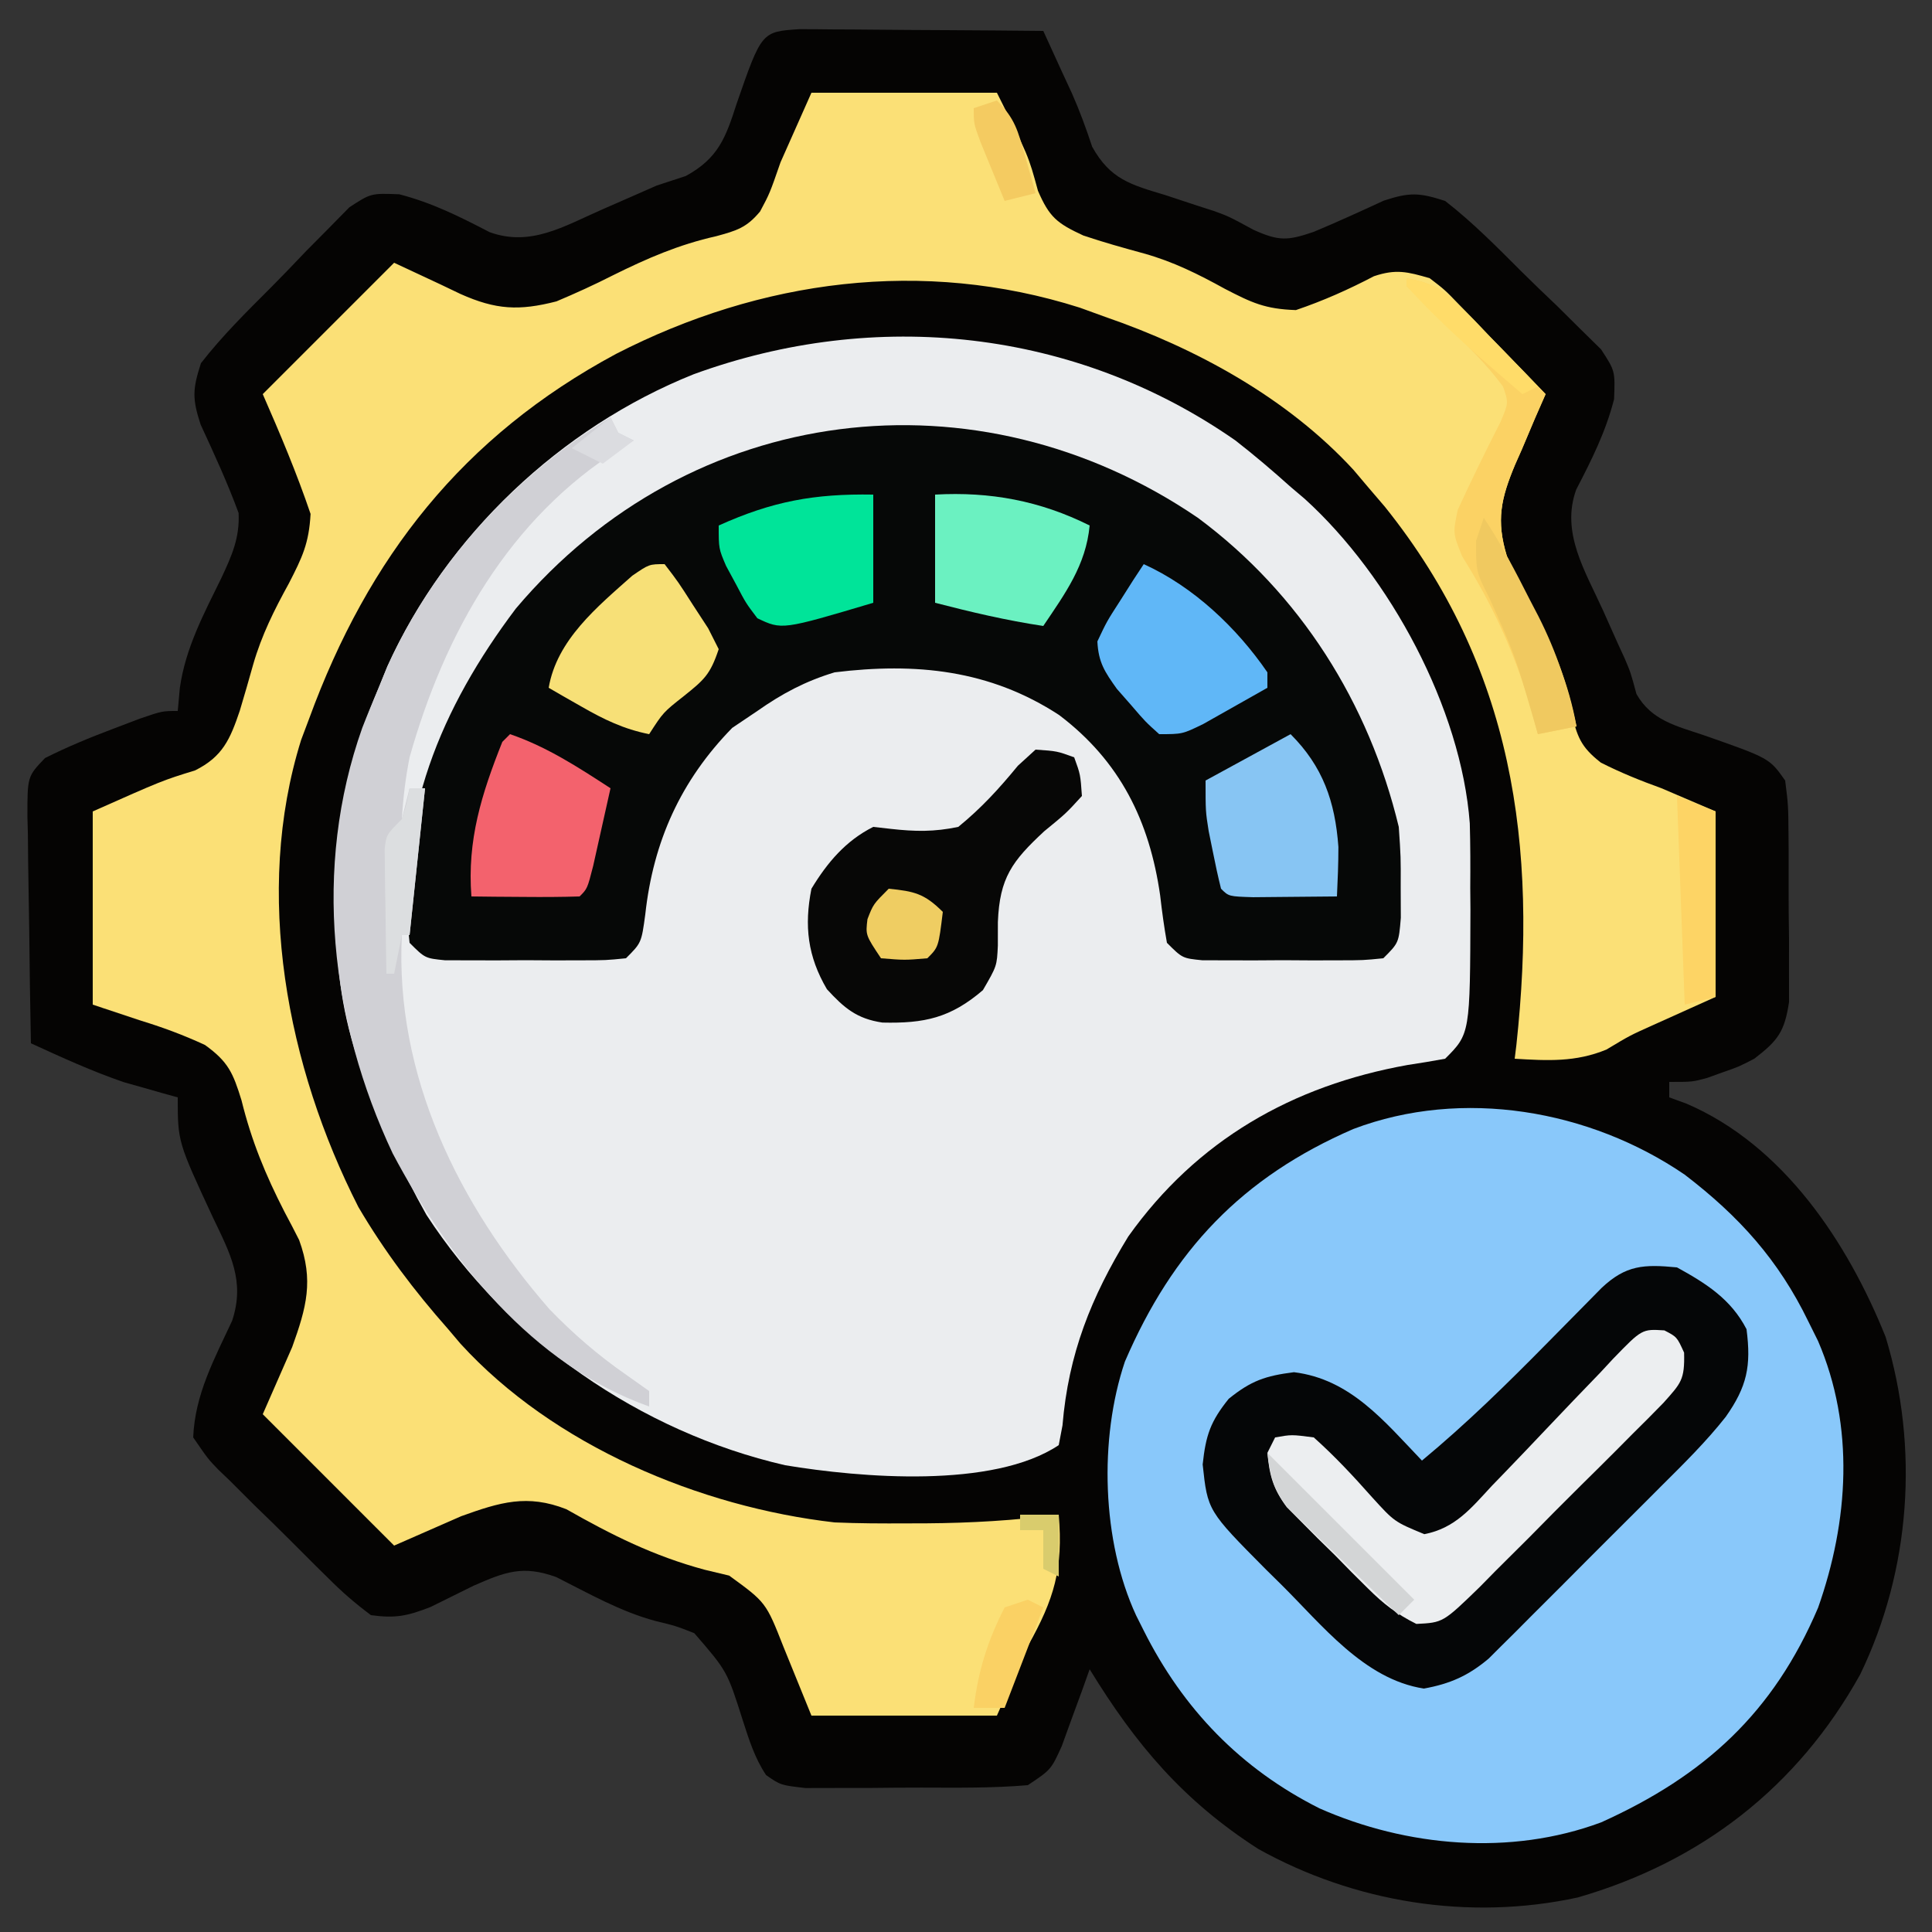 <svg xmlns="http://www.w3.org/2000/svg" width="250" height="250"><rect width="100%" height="100%" fill="#333333" stroke="none"/><path d="M0 0 C1.471 0 2.941 0.012 4.412 0.032 C5.186 0.035 5.96 0.037 6.757 0.04 C9.233 0.052 11.709 0.077 14.185 0.102 C15.862 0.112 17.539 0.121 19.216 0.129 C23.331 0.151 27.445 0.186 31.56 0.227 C32.332 1.914 33.102 3.602 33.873 5.29 C34.336 6.291 34.8 7.293 35.278 8.326 C36.29 10.615 37.101 12.843 37.884 15.211 C40.236 19.444 42.888 20.127 47.373 21.477 C48.776 21.938 50.178 22.401 51.58 22.868 C52.257 23.085 52.935 23.302 53.633 23.526 C55.56 24.227 55.56 24.227 58.759 25.961 C62.06 27.453 63.179 27.379 66.56 26.227 C69.617 24.951 72.616 23.576 75.623 22.188 C79 21.083 80.21 21.151 83.56 22.227 C87.1 24.977 90.226 28.15 93.392 31.317 C94.931 32.848 96.499 34.344 98.072 35.84 C99.057 36.814 100.04 37.789 101.021 38.766 C101.916 39.645 102.811 40.523 103.733 41.429 C105.56 44.227 105.56 44.227 105.42 47.886 C104.325 52.14 102.534 55.697 100.521 59.579 C98.502 65.144 101.696 70.146 103.998 75.227 C104.622 76.623 105.246 78.018 105.869 79.415 C106.171 80.072 106.473 80.73 106.784 81.407 C107.56 83.227 107.56 83.227 108.318 86.032 C110.252 89.45 113.455 90.159 116.998 91.352 C125.525 94.337 125.525 94.337 127.56 97.227 C127.964 100.442 127.964 100.442 127.994 104.379 C127.999 105.076 128.004 105.772 128.01 106.49 C128.016 107.962 128.015 109.434 128.006 110.906 C127.998 113.154 128.026 115.399 128.058 117.647 C128.06 119.079 128.059 120.51 128.056 121.942 C128.058 123.242 128.06 124.543 128.062 125.883 C127.482 129.75 126.613 130.882 123.56 133.227 C121.525 134.274 121.525 134.274 119.498 134.977 C118.826 135.219 118.154 135.462 117.462 135.711 C115.56 136.227 115.56 136.227 112.56 136.227 C112.56 136.887 112.56 137.547 112.56 138.227 C113.296 138.495 114.032 138.763 114.791 139.04 C127.336 144.419 135.642 156.979 140.56 169.227 C144.923 183.616 143.798 199.384 137.275 212.887 C129.187 227.464 116.69 237.149 100.722 241.758 C86.614 244.821 71.801 242.4 59.373 235.477 C49.707 229.26 43.545 222.011 37.56 212.227 C37.234 213.142 36.908 214.058 36.572 215 C36.135 216.189 35.698 217.378 35.248 218.602 C34.818 219.785 34.389 220.969 33.947 222.188 C32.56 225.227 32.56 225.227 29.56 227.227 C24.99 227.616 20.411 227.556 15.827 227.543 C13.568 227.54 11.311 227.563 9.052 227.588 C7.617 227.591 6.182 227.591 4.748 227.59 C3.442 227.593 2.136 227.596 0.791 227.599 C-2.44 227.227 -2.44 227.227 -4.311 225.919 C-5.784 223.711 -6.516 221.344 -7.327 218.832 C-9.34 212.481 -9.34 212.481 -13.596 207.563 C-16.004 206.617 -16.004 206.617 -18.581 205.993 C-23.166 204.765 -27.232 202.428 -31.459 200.301 C-35.794 198.739 -38.046 199.616 -42.159 201.418 C-44.014 202.333 -45.868 203.25 -47.721 204.168 C-50.725 205.338 -52.252 205.665 -55.44 205.227 C-57.51 203.678 -59.192 202.224 -60.995 200.407 C-61.5 199.91 -62.006 199.414 -62.527 198.903 C-63.591 197.852 -64.648 196.794 -65.699 195.73 C-67.31 194.107 -68.951 192.519 -70.596 190.93 C-71.627 189.903 -72.655 188.875 -73.682 187.844 C-74.175 187.372 -74.667 186.9 -75.175 186.414 C-76.521 185.02 -76.521 185.02 -78.44 182.227 C-78.219 176.674 -75.716 172.099 -73.401 167.129 C-71.705 162.007 -73.639 158.473 -75.877 153.79 C-80.44 143.979 -80.44 143.979 -80.44 138.227 C-81.057 138.057 -81.675 137.887 -82.311 137.711 C-83.581 137.348 -83.581 137.348 -84.877 136.977 C-86.113 136.629 -86.113 136.629 -87.374 136.274 C-91.519 134.859 -95.461 133.052 -99.44 131.227 C-99.539 126.298 -99.611 121.369 -99.66 116.438 C-99.68 114.761 -99.707 113.084 -99.742 111.407 C-99.79 108.997 -99.813 106.587 -99.831 104.176 C-99.851 103.426 -99.872 102.676 -99.893 101.903 C-99.895 96.703 -99.895 96.703 -97.613 94.317 C-94.734 92.873 -91.83 91.673 -88.815 90.54 C-87.668 90.103 -86.52 89.666 -85.338 89.215 C-82.44 88.227 -82.44 88.227 -80.44 88.227 C-80.35 87.24 -80.259 86.252 -80.167 85.235 C-79.429 80.055 -77.071 75.668 -74.792 71.012 C-73.44 68.115 -72.411 65.841 -72.565 62.61 C-74.001 58.698 -75.733 54.946 -77.479 51.165 C-78.584 47.787 -78.516 46.577 -77.44 43.227 C-74.69 39.687 -71.517 36.561 -68.35 33.396 C-66.819 31.856 -65.323 30.288 -63.827 28.715 C-62.853 27.73 -61.878 26.747 -60.901 25.766 C-60.022 24.871 -59.144 23.976 -58.238 23.054 C-55.44 21.227 -55.44 21.227 -51.781 21.367 C-47.527 22.462 -43.97 24.253 -40.088 26.266 C-34.797 28.186 -30.481 25.514 -25.565 23.352 C-24.392 22.839 -23.219 22.326 -22.01 21.797 C-20.832 21.279 -19.654 20.761 -18.44 20.227 C-17.206 19.824 -15.973 19.42 -14.702 19.004 C-10.491 16.71 -9.524 14.018 -8.127 9.665 C-4.884 0.322 -4.884 0.322 0 0 Z " fill="#050403" transform="translate(103.44,3.773)"></path><path d="M0 0 C2.472 1.924 4.823 3.922 7.152 6.016 C7.763 6.534 8.374 7.052 9.004 7.586 C20.024 17.599 29.234 34.688 30.342 49.555 C30.42 52.337 30.425 55.108 30.402 57.891 C30.41 58.82 30.418 59.749 30.426 60.707 C30.381 76.787 30.381 76.787 27.152 80.016 C25.533 80.317 23.906 80.581 22.277 80.828 C7.397 83.5 -4.965 90.535 -13.848 103.016 C-18.655 110.863 -21.595 118.203 -22.363 127.469 C-22.523 128.309 -22.683 129.15 -22.848 130.016 C-31.348 135.682 -48.494 134.237 -58.248 132.617 C-77.018 128.296 -94.149 116.382 -104.668 100.219 C-107.94 94.399 -110.673 88.328 -112.848 82.016 C-113.225 80.963 -113.225 80.963 -113.61 79.89 C-115.801 73.325 -116.391 67.29 -116.348 60.391 C-116.343 59.342 -116.339 58.294 -116.335 57.214 C-116.136 48.069 -114.393 40.402 -110.848 32.016 C-110.475 31.1 -110.103 30.185 -109.719 29.242 C-102.057 12.316 -87.309 -1.667 -70.082 -8.559 C-46.559 -17.146 -20.701 -14.425 0 0 Z " fill="#EBEDEF" transform="translate(159.848,56.984)"></path><path d="M0 0 C7.92 0 15.84 0 24 0 C28.085 8.17 28.085 8.17 29.312 12.688 C30.785 16.087 31.746 16.882 35.168 18.469 C37.763 19.349 40.39 20.076 43.031 20.801 C46.814 21.857 50.056 23.475 53.5 25.375 C56.993 27.184 58.704 27.99 62.688 28.125 C66.216 26.927 69.489 25.47 72.789 23.742 C75.641 22.785 77.125 23.161 80 24 C81.945 25.49 81.945 25.49 83.77 27.379 C84.76 28.389 84.76 28.389 85.771 29.42 C86.445 30.127 87.119 30.834 87.812 31.562 C88.505 32.273 89.198 32.984 89.912 33.717 C91.617 35.469 93.313 37.23 95 39 C94.333 40.52 94.333 40.52 93.652 42.07 C93.08 43.422 92.508 44.773 91.938 46.125 C91.643 46.79 91.348 47.455 91.045 48.141 C89.229 52.498 88.571 55.327 90 60 C91.057 62.262 92.188 64.491 93.375 66.688 C95.725 71.085 97.398 75.134 98.312 80.062 C99.081 83.312 99.498 84.607 102.152 86.684 C104.733 87.991 107.28 89.017 110 90 C112.31 90.99 114.62 91.98 117 93 C117 100.92 117 108.84 117 117 C114.272 118.231 111.543 119.462 108.812 120.688 C105.902 121.995 105.902 121.995 102.875 123.812 C98.887 125.46 95.257 125.255 91 125 C91.072 124.415 91.144 123.83 91.219 123.227 C94.01 97.411 90.833 74.298 74.199 53.57 C73.473 52.722 72.748 51.874 72 51 C71.388 50.276 70.775 49.551 70.145 48.805 C61.605 39.519 49.819 33.069 38 29 C36.92 28.608 35.84 28.216 34.727 27.812 C14.419 21.357 -6.569 24.184 -25.285 33.795 C-45.104 44.446 -57.357 60.103 -65 81 C-65.34 81.904 -65.681 82.807 -66.031 83.738 C-72.234 103.581 -67.85 126.056 -58.625 144.188 C-55.268 149.903 -51.387 155.04 -47 160 C-46.223 160.918 -46.223 160.918 -45.43 161.855 C-33.404 175.059 -14.43 183.005 3 185 C6.106 185.134 9.204 185.142 12.312 185.125 C13.148 185.123 13.983 185.121 14.843 185.119 C20.62 185.079 26.267 184.752 32 184 C32.583 190.997 31.431 194.901 28 201 C26.68 203.97 25.36 206.94 24 210 C16.08 210 8.16 210 0 210 C-1.204 207.038 -2.409 204.076 -3.613 201.113 C-5.881 195.348 -5.881 195.348 -10.645 191.883 C-11.69 191.633 -12.735 191.383 -13.812 191.125 C-20.422 189.345 -25.802 186.649 -31.711 183.293 C-36.775 181.302 -40.314 182.393 -45.309 184.191 C-46.341 184.644 -47.374 185.096 -48.438 185.562 C-51.191 186.769 -51.191 186.769 -54 188 C-59.61 182.39 -65.22 176.78 -71 171 C-69.73 168.103 -68.461 165.206 -67.191 162.309 C-65.343 157.177 -64.383 153.691 -66.293 148.457 C-66.908 147.234 -67.54 146.019 -68.188 144.812 C-70.642 140.024 -72.456 135.635 -73.75 130.375 C-74.841 126.846 -75.453 125.393 -78.477 123.219 C-81.293 121.913 -84.031 120.903 -87 120 C-88.98 119.34 -90.96 118.68 -93 118 C-93 109.75 -93 101.5 -93 93 C-84 89 -84 89 -79.75 87.688 C-76.193 85.909 -75.225 83.676 -73.972 79.97 C-73.368 77.976 -72.8 75.974 -72.234 73.969 C-71.147 70.2 -69.52 66.942 -67.625 63.5 C-65.891 60.131 -65.017 58.318 -64.812 54.5 C-66.609 49.205 -68.755 44.122 -71 39 C-65.39 33.39 -59.78 27.78 -54 22 C-47.438 25.062 -47.438 25.062 -45.416 26.039 C-40.822 28.091 -37.832 28.238 -33 27 C-30.487 25.941 -28.109 24.857 -25.688 23.625 C-21.254 21.426 -17.172 19.651 -12.312 18.562 C-9.688 17.847 -8.388 17.468 -6.645 15.363 C-5.4 13.032 -5.4 13.032 -4 9 C-2.68 6.03 -1.36 3.06 0 0 Z " fill="#FBE076" transform="translate(105,12)"></path><path d="M0 0 C7.034 5.39 12.129 11.017 16 19 C16.413 19.83 16.825 20.66 17.25 21.516 C22.026 32.592 21.21 44.838 17.262 56.031 C11.485 69.623 2.56 77.782 -10.812 83.812 C-22.54 88.181 -35.988 86.983 -47.254 82.004 C-57.457 76.876 -64.911 69.145 -70 59 C-70.327 58.348 -70.655 57.695 -70.992 57.023 C-75.418 47.455 -75.816 34.206 -72.438 24.188 C-66.244 9.794 -57.279 0.338 -42.883 -5.906 C-28.768 -11.262 -12.282 -8.39 0 0 Z " fill="#89C8FA" transform="translate(218,152)"></path><path d="M0 0 C13.242 9.814 22.152 23.974 26 40 C26.266 43.895 26.266 43.895 26.25 47.812 C26.258 49.771 26.258 49.771 26.266 51.77 C26 55 26 55 24 57 C21.418 57.259 21.418 57.259 18.188 57.266 C17.03 57.268 15.872 57.271 14.68 57.273 C13.465 57.266 12.251 57.258 11 57.25 C9.786 57.258 8.571 57.265 7.32 57.273 C5.584 57.27 5.584 57.27 3.812 57.266 C2.746 57.263 1.68 57.261 0.582 57.259 C-2 57 -2 57 -4 55 C-4.362 52.97 -4.642 50.924 -4.875 48.875 C-6.253 39.248 -10.055 31.494 -17.953 25.523 C-26.942 19.657 -36.5 18.715 -47 20 C-50.785 21.146 -53.774 22.736 -57 25 C-58.072 25.722 -59.145 26.444 -60.25 27.188 C-66.91 33.999 -70.467 41.883 -71.5 51.312 C-72 55 -72 55 -74 57 C-76.582 57.259 -76.582 57.259 -79.812 57.266 C-80.97 57.268 -82.128 57.271 -83.32 57.273 C-84.535 57.266 -85.749 57.258 -87 57.25 C-88.214 57.258 -89.429 57.265 -90.68 57.273 C-92.416 57.27 -92.416 57.27 -94.188 57.266 C-95.787 57.262 -95.787 57.262 -97.418 57.259 C-100 57 -100 57 -102 55 C-103.874 38.697 -97.926 24.586 -88.25 11.75 C-65.646 -15.027 -28.535 -19.437 0 0 Z " fill="#060807" transform="translate(155,67)"></path><path d="M0 0 C3.771 2.07 7.005 4.121 9 8 C9.62 12.781 9.064 15.42 6.309 19.34 C3.771 22.558 0.872 25.412 -2.031 28.297 C-2.704 28.972 -3.377 29.647 -4.07 30.342 C-5.487 31.759 -6.906 33.175 -8.327 34.587 C-10.5 36.75 -12.663 38.923 -14.824 41.098 C-16.205 42.477 -17.587 43.856 -18.969 45.234 C-19.614 45.883 -20.259 46.532 -20.923 47.201 C-21.834 48.103 -21.834 48.103 -22.764 49.022 C-23.293 49.551 -23.823 50.079 -24.369 50.623 C-27.004 52.847 -29.366 53.885 -32.75 54.5 C-40.506 53.307 -45.946 46.234 -51.312 40.938 C-51.924 40.336 -52.535 39.734 -53.164 39.115 C-60.733 31.489 -60.733 31.489 -61.375 25.5 C-60.969 21.715 -60.374 19.947 -58 17 C-55.098 14.662 -53.277 14.035 -49.562 13.562 C-42.244 14.461 -37.865 19.919 -33 25 C-27.22 20.21 -21.95 15.036 -16.688 9.688 C-15.09 8.064 -13.489 6.443 -11.887 4.824 C-10.838 3.758 -10.838 3.758 -9.768 2.671 C-6.607 -0.316 -4.278 -0.411 0 0 Z " fill="#050607" transform="translate(217,164)"></path><path d="M0 0 C0.495 0.99 0.495 0.99 1 2 C1.66 2.33 2.32 2.66 3 3 C2.432 3.34 1.863 3.681 1.277 4.031 C-13.101 13.057 -21.461 27.878 -26 44 C-26.534 46.715 -26.834 49.233 -27 52 C-26.67 50.68 -26.34 49.36 -26 48 C-25.34 48 -24.68 48 -24 48 C-24.66 54.27 -25.32 60.54 -26 67 C-26.33 67 -26.66 67 -27 67 C-27.91 85.194 -19.636 101.957 -7.887 115.422 C-4.805 118.606 -1.638 121.347 2 123.875 C3.485 124.927 3.485 124.927 5 126 C5 126.66 5 127.32 5 128 C-10.164 122.608 -20.904 108.993 -28.188 95.25 C-36.24 78.152 -38.554 58.296 -32.122 40.181 C-31.45 38.44 -30.727 36.719 -30 35 C-29.627 34.085 -29.255 33.17 -28.871 32.227 C-22.86 18.947 -12.44 7.529 0 0 Z " fill="#D0D0D5" transform="translate(79,54)"></path><path d="M0 0 C2.789 0.191 2.789 0.191 5 1 C5.805 3.215 5.805 3.215 6 6 C3.945 8.254 3.945 8.254 1.125 10.562 C-3.038 14.425 -4.65 16.596 -4.875 22.312 C-4.876 23.317 -4.878 24.321 -4.879 25.355 C-5 28 -5 28 -6.812 31.125 C-11.009 34.722 -14.381 35.445 -19.812 35.32 C-23.127 34.835 -24.772 33.431 -27 31 C-29.489 26.757 -29.955 22.817 -29 18 C-26.958 14.624 -24.556 11.778 -21 10 C-20.258 10.084 -19.515 10.168 -18.75 10.254 C-15.579 10.61 -13.136 10.656 -10 10 C-7.038 7.589 -4.709 5.04 -2.289 2.09 C-1.534 1.4 -0.778 0.711 0 0 Z " fill="#070706" transform="translate(134,97)"></path><path d="M0 0 C1.631 0.849 1.631 0.849 2.552 2.879 C2.646 6.405 2.157 6.822 -0.114 9.37 C-1.424 10.721 -2.753 12.054 -4.095 13.373 C-5.145 14.431 -5.145 14.431 -6.216 15.511 C-7.7 16.999 -9.192 18.48 -10.691 19.953 C-12.985 22.216 -15.246 24.509 -17.506 26.806 C-18.95 28.247 -20.397 29.686 -21.845 31.123 C-22.861 32.157 -22.861 32.157 -23.898 33.212 C-28.639 37.813 -28.639 37.813 -32.092 37.984 C-34.621 36.724 -36.316 35.419 -38.322 33.427 C-39.023 32.731 -39.725 32.035 -40.447 31.318 C-41.164 30.586 -41.88 29.854 -42.619 29.099 C-43.351 28.383 -44.083 27.666 -44.838 26.927 C-45.534 26.226 -46.23 25.525 -46.947 24.802 C-47.58 24.165 -48.214 23.527 -48.866 22.87 C-50.631 20.497 -51.094 18.777 -51.369 15.849 C-51.039 15.189 -50.709 14.529 -50.369 13.849 C-48.244 13.474 -48.244 13.474 -45.369 13.849 C-42.631 16.296 -40.26 18.845 -37.83 21.584 C-34.938 24.767 -34.938 24.767 -31.062 26.371 C-27.058 25.595 -25.005 23.007 -22.334 20.127 C-21.773 19.547 -21.213 18.968 -20.635 18.371 C-18.846 16.521 -17.075 14.656 -15.306 12.787 C-12.976 10.323 -10.629 7.877 -8.271 5.439 C-7.739 4.865 -7.206 4.291 -6.658 3.7 C-2.897 -0.184 -2.897 -0.184 0 0 Z " fill="#ECEEF0" transform="translate(215.369,172.151)"></path><path d="M0 0 C4.173 4.173 5.761 8.697 6.188 14.59 C6.188 16.727 6.102 18.865 6 21 C3.688 21.027 1.375 21.046 -0.938 21.062 C-2.225 21.074 -3.513 21.086 -4.84 21.098 C-8 21 -8 21 -9 20 C-9.398 18.406 -9.744 16.799 -10.062 15.188 C-10.239 14.315 -10.416 13.442 -10.598 12.543 C-11 10 -11 10 -11 6 C-7.37 4.02 -3.74 2.04 0 0 Z " fill="#87C5F3" transform="translate(167,95)"></path><path d="M0 0 C4.776 1.642 8.794 4.265 13 7 C12.525 9.147 12.045 11.292 11.562 13.438 C11.296 14.632 11.029 15.827 10.754 17.059 C10 20 10 20 9 21 C6.647 21.073 4.292 21.084 1.938 21.062 C0.647 21.053 -0.643 21.044 -1.973 21.035 C-2.972 21.024 -3.971 21.012 -5 21 C-5.561 13.712 -3.691 7.755 -1 1 C-0.67 0.67 -0.34 0.34 0 0 Z " fill="#F3626D" transform="translate(66,95)"></path><path d="M0 0 C6.423 2.91 12.033 8.214 16 14 C16 14.66 16 15.32 16 16 C14.234 17.008 12.462 18.006 10.688 19 C9.701 19.557 8.715 20.114 7.699 20.688 C5 22 5 22 2 22 C0.211 20.391 0.211 20.391 -1.625 18.25 C-2.236 17.554 -2.847 16.858 -3.477 16.141 C-5.061 13.914 -5.861 12.725 -6 10 C-4.785 7.422 -4.785 7.422 -3.062 4.75 C-2.497 3.858 -1.931 2.966 -1.348 2.047 C-0.903 1.371 -0.458 0.696 0 0 Z " fill="#60B7F7" transform="translate(148,73)"></path><path d="M0 0 C1.762 2.301 1.762 2.301 3.688 5.312 C4.331 6.299 4.974 7.285 5.637 8.301 C6.087 9.192 6.536 10.082 7 11 C5.903 14.291 5.124 14.96 2.5 17.062 C-0.181 19.177 -0.181 19.177 -2 22 C-5.297 21.342 -7.841 20.106 -10.75 18.438 C-11.549 17.982 -12.348 17.527 -13.172 17.059 C-13.775 16.709 -14.378 16.36 -15 16 C-13.947 9.792 -8.712 5.522 -4.188 1.5 C-2 0 -2 0 0 0 Z " fill="#F7E077" transform="translate(86,73)"></path><path d="M0 0 C7.111 -0.395 13.579 0.79 20 4 C19.517 9.155 16.814 12.816 14 17 C9.236 16.285 4.658 15.205 0 14 C0 9.38 0 4.76 0 0 Z " fill="#6BF1C1" transform="translate(121,64)"></path><path d="M0 0 C0 4.62 0 9.24 0 14 C-11.816 17.517 -11.816 17.517 -15 16 C-16.484 14.039 -16.484 14.039 -17.75 11.625 C-18.178 10.834 -18.606 10.042 -19.047 9.227 C-20 7 -20 7 -20 4 C-13.044 0.863 -7.627 -0.129 0 0 Z " fill="#00E499" transform="translate(113,64)"></path><path d="M0 0 C3.428 0.581 5.045 1.686 7.453 4.16 C8.072 4.789 8.691 5.417 9.328 6.064 C9.962 6.724 10.597 7.383 11.25 8.062 C11.9 8.726 12.549 9.389 13.219 10.072 C14.819 11.708 16.413 13.351 18 15 C17.555 16.013 17.111 17.026 16.652 18.07 C16.08 19.422 15.508 20.773 14.938 22.125 C14.643 22.79 14.348 23.455 14.045 24.141 C12.229 28.5 11.57 31.326 13 36 C14.076 38.325 15.228 40.616 16.438 42.875 C19.043 47.854 21.002 52.453 22 58 C19.525 58.495 19.525 58.495 17 59 C16.792 58.212 16.585 57.425 16.371 56.613 C14.191 48.904 11.426 42.747 7.195 35.973 C6 33 6 33 6.633 29.973 C8.399 26.133 10.252 22.351 12.172 18.586 C13.216 16.114 13.216 16.114 12.492 14.02 C10.389 11.173 7.922 8.753 5.375 6.312 C3.561 4.56 1.773 2.794 0 1 C0 0.67 0 0.34 0 0 Z " fill="#FBD264" transform="translate(182,36)"></path><path d="M0 0 C2.287 3.431 4.139 7.016 6 10.688 C6.356 11.37 6.712 12.053 7.078 12.756 C9.449 17.441 10.893 21.865 12 27 C10.35 27.33 8.7 27.66 7 28 C6.758 27.154 6.515 26.309 6.266 25.438 C4.014 17.74 4.014 17.74 0.75 10.438 C-1 7 -1 7 -1 3 C-0.67 2.01 -0.34 1.02 0 0 Z " fill="#F0C960" transform="translate(192,67)"></path><path d="M0 0 C2.475 0.99 2.475 0.99 5 2 C5 9.92 5 17.84 5 26 C3.68 26.33 2.36 26.66 1 27 C0.67 18.09 0.34 9.18 0 0 Z " fill="#FDD465" transform="translate(217,103)"></path><path d="M0 0 C3.297 0.33 4.623 0.623 7 3 C6.444 7.556 6.444 7.556 5 9 C2.062 9.25 2.062 9.25 -1 9 C-3 6 -3 6 -2.75 3.938 C-2 2 -2 2 0 0 Z " fill="#EFCD62" transform="translate(115,115)"></path><path d="M0 0 C0.66 0.33 1.32 0.66 2 1 C0.35 5.29 -1.3 9.58 -3 14 C-4.32 14 -5.64 14 -7 14 C-6.408 9.143 -5.208 5.332 -3 1 C-2.01 0.67 -1.02 0.34 0 0 Z " fill="#FAD164" transform="translate(133,207)"></path><path d="M0 0 C6.333 6.333 12.667 12.667 19 19 C18.34 19.66 17.68 20.32 17 21 C14.338 18.454 11.698 15.886 9.062 13.312 C8.308 12.591 7.553 11.87 6.775 11.127 C6.057 10.421 5.338 9.715 4.598 8.988 C3.933 8.344 3.268 7.7 2.582 7.036 C0.756 4.685 0.358 2.926 0 0 Z " fill="#D3D5D6" transform="translate(164,188)"></path><path d="M0 0 C2.349 2.349 2.731 3.957 3.625 7.125 C3.885 8.035 4.146 8.945 4.414 9.883 C4.704 10.931 4.704 10.931 5 12 C3.68 12.33 2.36 12.66 1 13 C0.329 11.377 -0.337 9.751 -1 8.125 C-1.371 7.22 -1.742 6.315 -2.125 5.383 C-3 3 -3 3 -3 1 C-2.01 0.67 -1.02 0.34 0 0 Z " fill="#F4CB61" transform="translate(129,13)"></path><path d="M0 0 C0.66 0 1.32 0 2 0 C1.34 6.27 0.68 12.54 0 19 C-0.33 19 -0.66 19 -1 19 C-1.33 20.65 -1.66 22.3 -2 24 C-2.33 24 -2.66 24 -3 24 C-3.054 21.041 -3.094 18.084 -3.125 15.125 C-3.142 14.283 -3.159 13.441 -3.176 12.574 C-3.182 11.769 -3.189 10.963 -3.195 10.133 C-3.206 9.389 -3.216 8.646 -3.227 7.879 C-3 6 -3 6 -1 4 C-0.357 1.931 -0.357 1.931 0 0 Z " fill="#DCDEE0" transform="translate(53,102)"></path><path d="M0 0 C3.301 0.581 4.911 1.549 7.234 3.941 C8.095 4.816 8.095 4.816 8.973 5.709 C9.559 6.321 10.146 6.932 10.75 7.562 C11.352 8.178 11.954 8.794 12.574 9.428 C14.056 10.945 15.529 12.472 17 14 C16.01 14.495 16.01 14.495 15 15 C9.802 10.558 4.592 6.08 0 1 C0 0.67 0 0.34 0 0 Z " fill="#FFDC69" transform="translate(182,36)"></path><path d="M0 0 C0.33 0.66 0.66 1.32 1 2 C1.66 2.33 2.32 2.66 3 3 C1.68 3.99 0.36 4.98 -1 6 C-2.32 5.34 -3.64 4.68 -5 4 C-3.35 2.68 -1.7 1.36 0 0 Z " fill="#DBDCE0" transform="translate(79,54)"></path><path d="M0 0 C1.65 0 3.3 0 5 0 C5 2.64 5 5.28 5 8 C4.34 7.67 3.68 7.34 3 7 C3 5.35 3 3.7 3 2 C2.01 2 1.02 2 0 2 C0 1.34 0 0.68 0 0 Z " fill="#D9CC6D" transform="translate(132,196)"></path></svg>